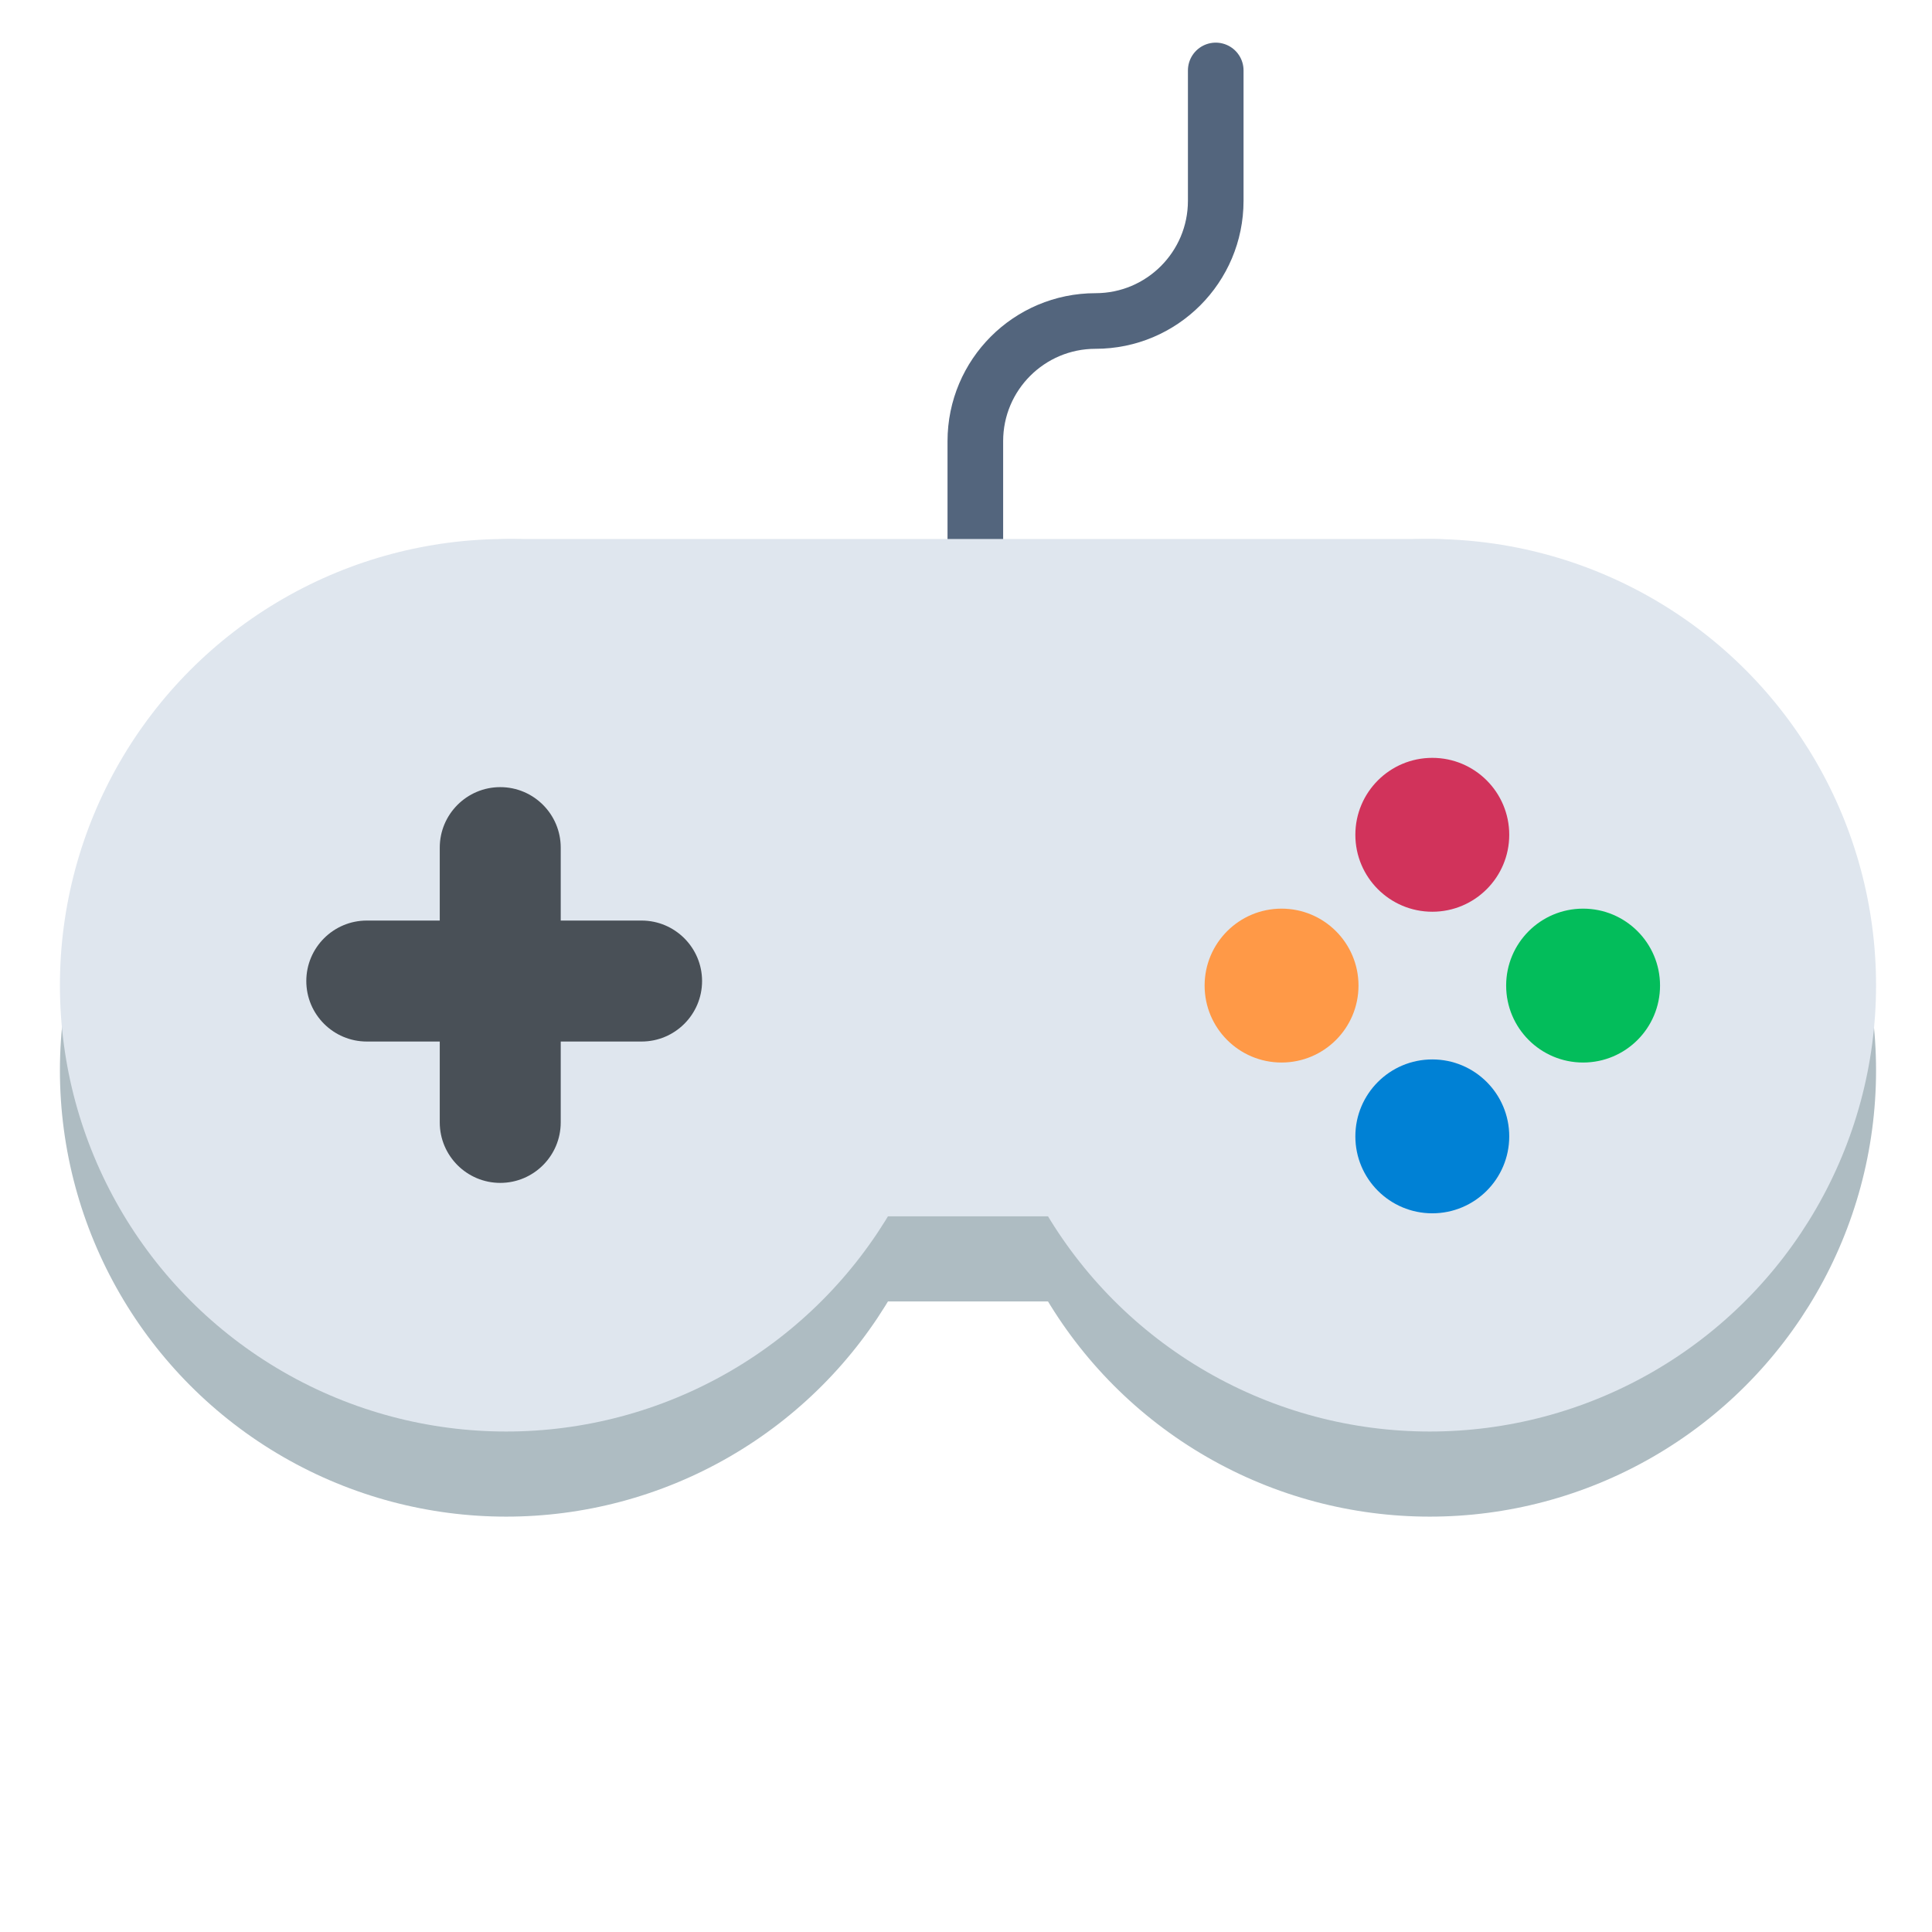 <?xml version="1.0" encoding="UTF-8" standalone="no"?>
<!DOCTYPE svg PUBLIC "-//W3C//DTD SVG 1.1//EN" "http://www.w3.org/Graphics/SVG/1.1/DTD/svg11.dtd">
<svg width="100%" height="100%" viewBox="0 0 512 512" version="1.1" xmlns="http://www.w3.org/2000/svg" xmlns:xlink="http://www.w3.org/1999/xlink" xml:space="preserve" xmlns:serif="http://www.serif.com/" style="fill-rule:evenodd;clip-rule:evenodd;stroke-linecap:round;stroke-linejoin:round;stroke-miterlimit:1.5;">
    <g id="Game-Controller" serif:id="Game Controller" transform="matrix(2.139,0,0,2.139,-2605.8,-487.001)">
        <g transform="matrix(1,0,0,1,139.356,127.961)">
            <g transform="matrix(0.751,0,0,1,293.862,3.699)">
                <path d="M1309.51,194.32C1309.51,182.741 1296.99,173.341 1281.57,173.341L1129.45,173.341C1114.02,173.341 1101.5,182.741 1101.5,194.32L1101.5,236.279C1101.5,247.858 1114.02,257.259 1129.45,257.259L1281.57,257.259C1296.99,257.259 1309.51,247.858 1309.51,236.279L1309.51,194.32Z" style="fill:rgb(174,188,194);"/>
            </g>
            <g transform="matrix(1,0,0,1,-2.819,-2.934)">
                <circle cx="1144.41" cy="235.263" r="55.29" style="fill:rgb(174,188,194);"/>
            </g>
            <g transform="matrix(1,0,0,1,111.61,-2.934)">
                <circle cx="1144.41" cy="235.263" r="55.29" style="fill:rgb(174,188,194);"/>
            </g>
        </g>
        <g transform="matrix(0.935,0,0,0.935,1218.46,231.053)">
            <path d="M128.996,101.149L128.996,54.849C128.996,46.053 136.127,38.923 144.922,38.923C144.923,38.923 144.924,38.923 144.925,38.923C153.721,38.923 160.851,31.792 160.851,22.997L160.851,5.724" style="fill:none;stroke:rgb(83,101,125);stroke-width:7.37px;"/>
        </g>
        <g transform="matrix(1,0,0,1,139.356,117.416)">
            <g transform="matrix(0.751,0,0,1,293.862,3.699)">
                <path d="M1309.51,194.32C1309.51,182.741 1296.99,173.341 1281.57,173.341L1129.45,173.341C1114.02,173.341 1101.5,182.741 1101.5,194.32L1101.5,236.279C1101.5,247.858 1114.02,257.259 1129.45,257.259L1281.57,257.259C1296.99,257.259 1309.51,247.858 1309.51,236.279L1309.51,194.32Z" style="fill:rgb(223,230,238);"/>
            </g>
            <g transform="matrix(1,0,0,1,-2.819,-2.934)">
                <circle cx="1144.41" cy="235.263" r="55.29" style="fill:rgb(223,230,238);"/>
            </g>
            <g transform="matrix(1,0,0,1,111.61,-2.934)">
                <circle cx="1144.41" cy="235.263" r="55.29" style="fill:rgb(223,230,238);"/>
            </g>
        </g>
        <g transform="matrix(0.915,0,0,0.915,282.349,227.24)">
            <g transform="matrix(0.75,0,0,1,209.481,-40.665)">
                <path d="M1185.69,155.917C1185.69,151.395 1180.8,147.723 1174.77,147.723C1168.75,147.723 1163.85,151.395 1163.85,155.917L1163.85,193.117C1163.85,197.64 1168.75,201.311 1174.77,201.311C1180.8,201.311 1185.69,197.64 1185.69,193.117L1185.69,155.917Z" style="fill:rgb(73,80,87);"/>
            </g>
            <g transform="matrix(4.59521e-17,0.75,-1,6.12323e-17,1265.61,-747.763)">
                <path d="M1185.69,155.917C1185.69,151.395 1180.8,147.723 1174.77,147.723C1168.75,147.723 1163.85,151.395 1163.85,155.917L1163.85,193.117C1163.85,197.64 1168.75,201.311 1174.77,201.311C1180.8,201.311 1185.69,197.64 1185.69,193.117L1185.69,155.917Z" style="fill:rgb(73,80,87);"/>
            </g>
        </g>
        <g transform="matrix(0.867,0,0,0.867,227.202,198.442)">
            <g transform="matrix(1,0,0,1,-14.457,-6.066)">
                <circle cx="1362.19" cy="159.078" r="10.995" style="fill:rgb(209,51,91);"/>
            </g>
            <g transform="matrix(1,0,0,1,-14.457,37.029)">
                <circle cx="1362.19" cy="159.078" r="10.995" style="fill:rgb(0,129,213);"/>
            </g>
            <g transform="matrix(6.12323e-17,1,-1,6.12323e-17,1528.36,-1187.63)">
                <circle cx="1362.19" cy="159.078" r="10.995" style="fill:rgb(3,189,91);"/>
            </g>
            <g transform="matrix(6.12323e-17,1,-1,6.12323e-17,1485.27,-1187.63)">
                <circle cx="1362.19" cy="159.078" r="10.995" style="fill:rgb(255,153,71);"/>
            </g>
        </g>
    </g>
</svg>
